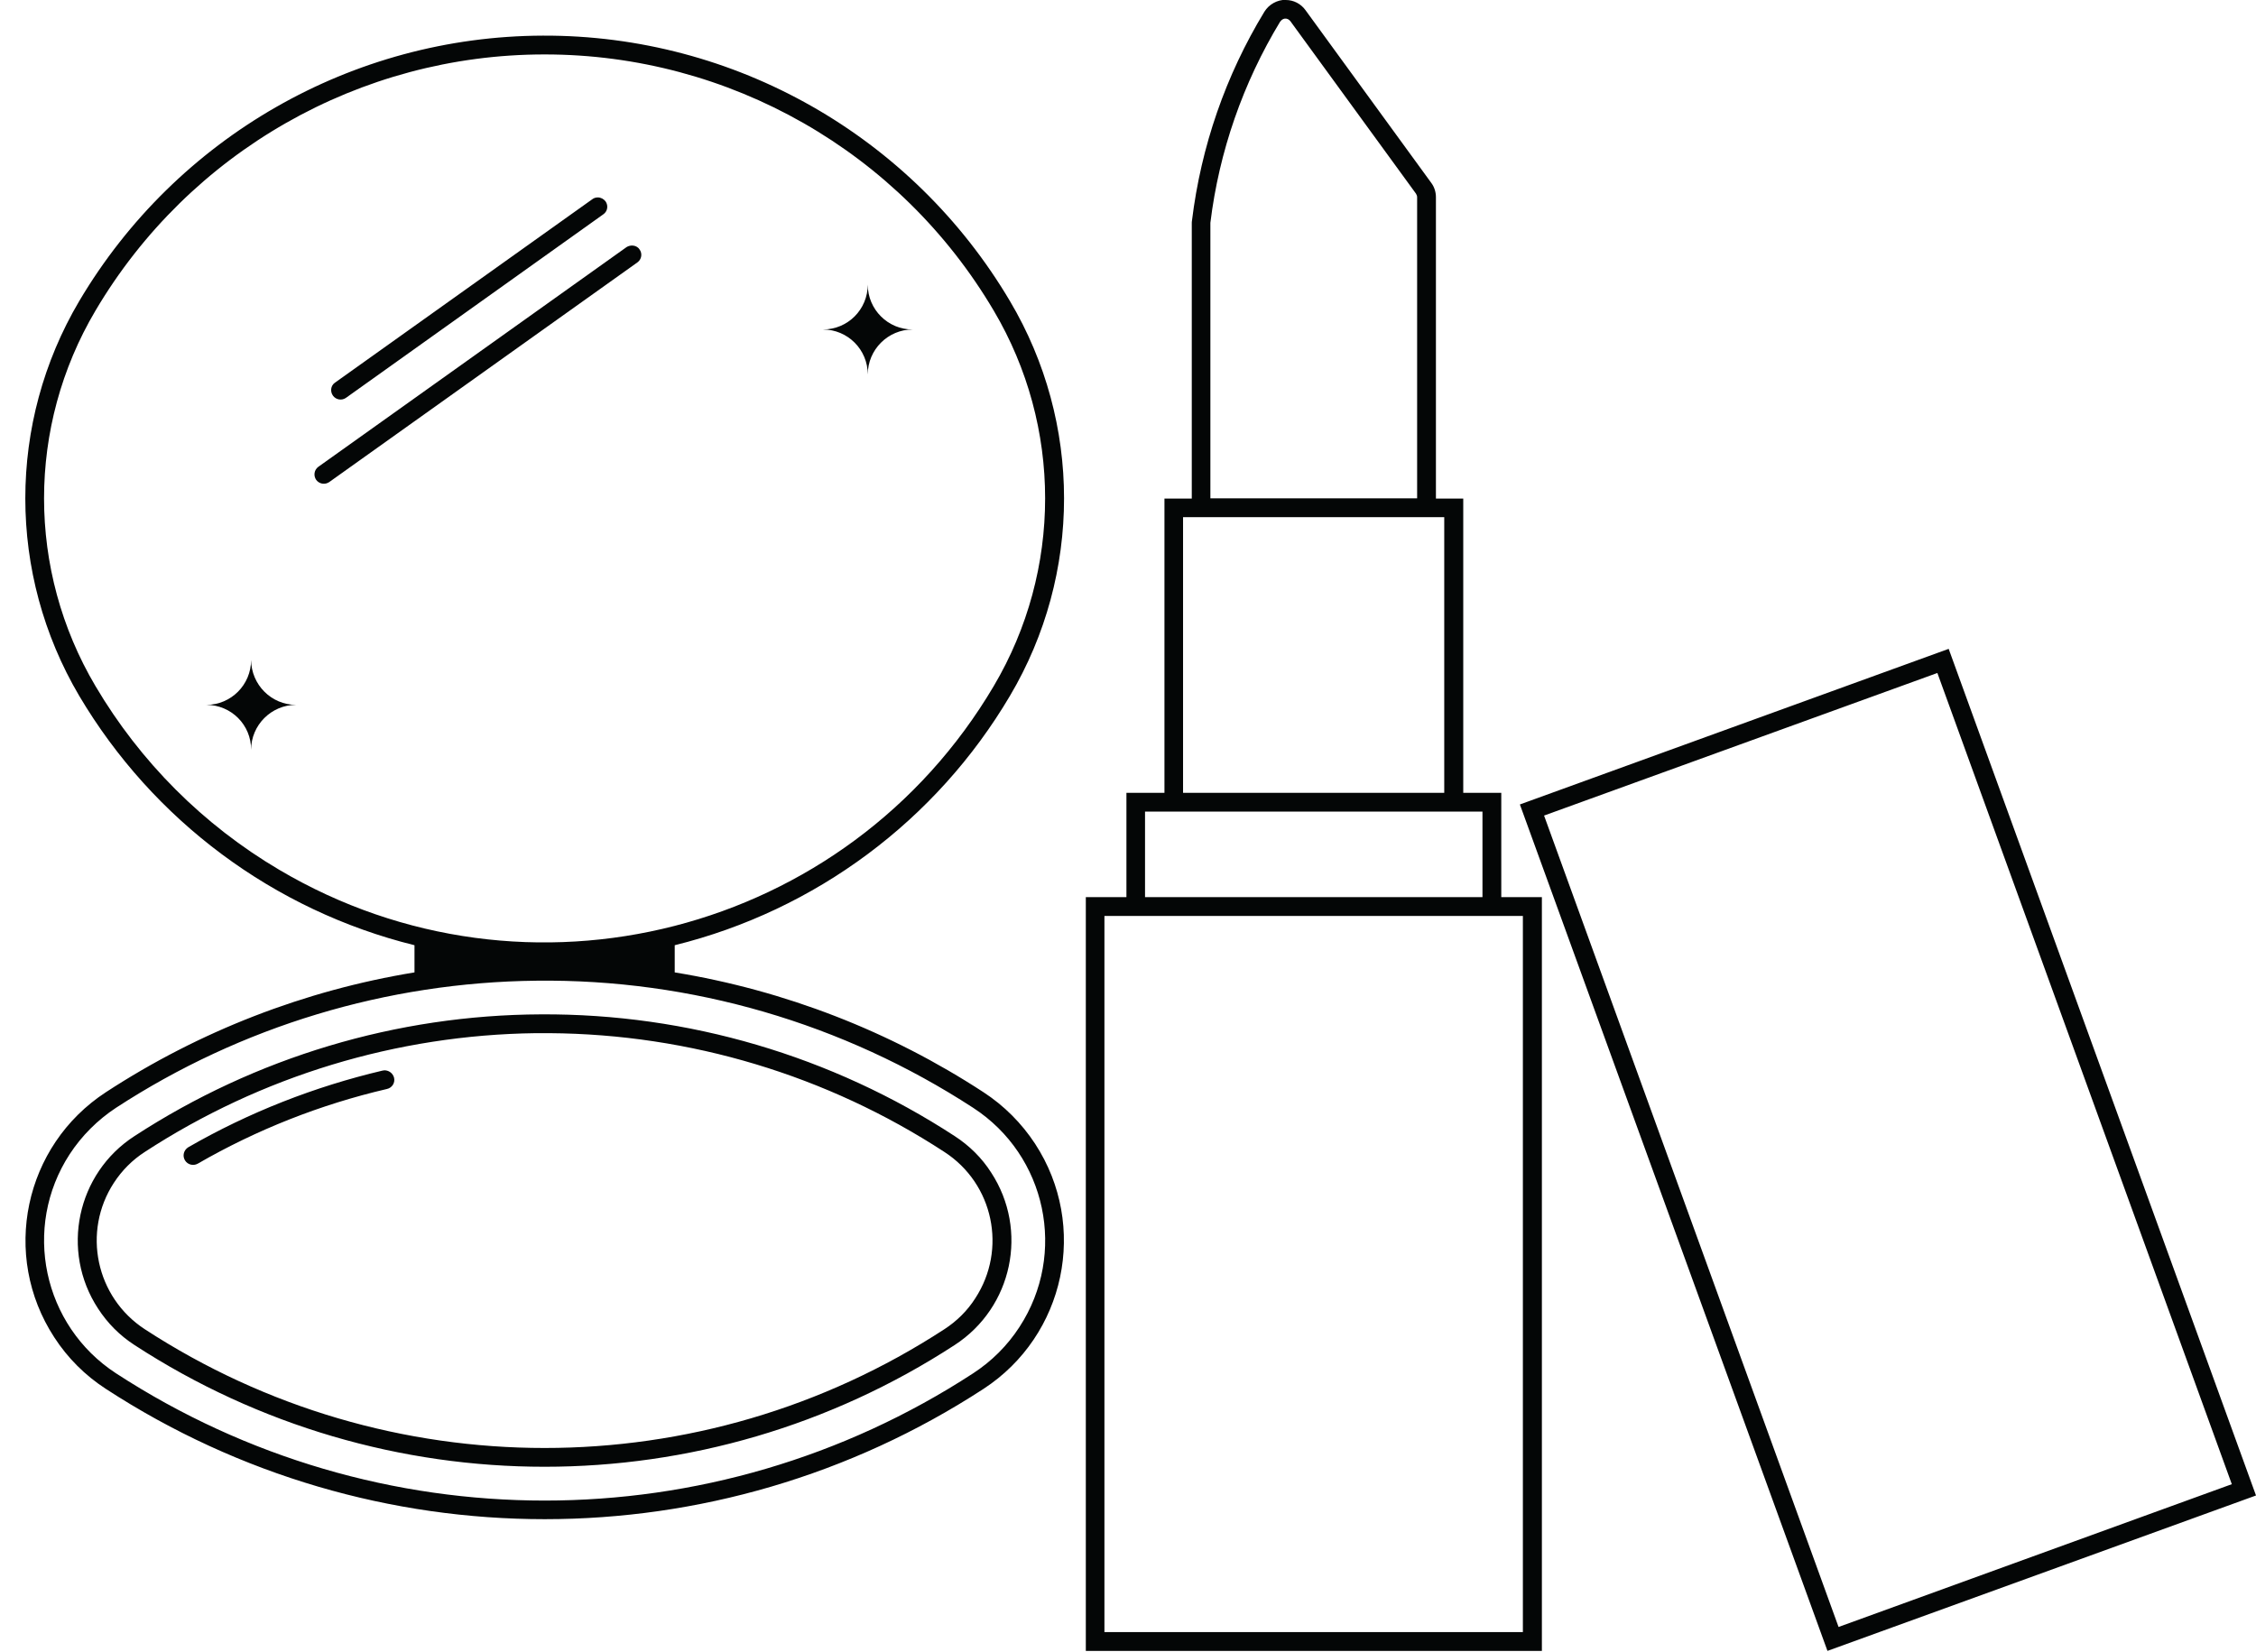 <?xml version="1.0" encoding="UTF-8"?><svg xmlns="http://www.w3.org/2000/svg" xmlns:xlink="http://www.w3.org/1999/xlink" height="32.6" preserveAspectRatio="xMidYMid meet" version="1.0" viewBox="-0.5 -0.0 44.5 32.6" width="44.5" zoomAndPan="magnify"><g id="change1_1"><path d="M 7.07 21.117 C 7.062 21.121 7.055 21.121 7.047 21.121 C 5.703 21.438 4.41 21.945 3.215 22.633 C 3.125 22.688 3.094 22.801 3.148 22.891 C 3.199 22.977 3.312 23.008 3.402 22.957 C 4.566 22.285 5.824 21.789 7.133 21.484 C 7.234 21.461 7.297 21.363 7.273 21.262 C 7.25 21.172 7.164 21.109 7.07 21.117 Z M 10.34 20.383 C 13.109 20.402 15.812 21.215 18.129 22.727 C 19.098 23.355 19.367 24.648 18.738 25.613 C 18.582 25.859 18.371 26.066 18.129 26.223 C 13.336 29.348 7.148 29.348 2.355 26.223 C 1.391 25.594 1.117 24.301 1.746 23.336 C 1.906 23.09 2.113 22.883 2.355 22.727 C 4.652 21.23 7.324 20.418 10.066 20.383 C 10.156 20.383 10.25 20.383 10.34 20.383 Z M 10.172 20.012 C 7.324 20.023 4.539 20.859 2.152 22.414 C 1.012 23.152 0.691 24.68 1.434 25.816 C 1.621 26.105 1.863 26.348 2.152 26.535 C 7.07 29.738 13.414 29.738 18.332 26.535 C 19.473 25.793 19.793 24.27 19.051 23.133 C 18.867 22.844 18.621 22.602 18.332 22.414 C 15.906 20.832 13.07 19.996 10.172 20.012 Z M 10.082 19.348 C 13.137 19.312 16.133 20.188 18.695 21.855 C 20.145 22.797 20.551 24.734 19.609 26.18 C 19.371 26.547 19.062 26.855 18.695 27.094 C 13.559 30.441 6.93 30.441 1.789 27.094 C 0.344 26.152 -0.066 24.215 0.875 22.77 C 1.113 22.406 1.426 22.094 1.789 21.855 C 4.258 20.246 7.133 19.379 10.082 19.348 Z M 21.285 18.07 L 29.539 18.07 L 29.539 32.199 L 21.285 32.199 Z M 22.086 16.012 L 28.742 16.012 L 28.742 17.699 L 22.086 17.699 Z M 37.715 13.277 L 43.523 29.281 L 35.766 32.098 L 29.957 16.09 Z M 4.453 13.02 C 4.453 13.508 4.059 13.906 3.57 13.906 C 4.059 13.906 4.457 14.301 4.453 14.793 C 4.453 14.305 4.852 13.906 5.34 13.906 C 4.852 13.906 4.457 13.508 4.453 13.02 Z M 37.938 12.801 L 29.48 15.871 L 35.547 32.57 L 44 29.504 Z M 22.836 10.203 L 27.988 10.203 L 27.988 15.641 L 22.836 15.641 Z M 16.617 5.613 C 16.617 6.105 16.223 6.5 15.734 6.5 C 15.73 6.5 15.73 6.5 15.73 6.5 C 16.223 6.5 16.617 6.898 16.617 7.387 C 16.617 6.898 17.016 6.5 17.504 6.5 C 17.016 6.504 16.617 6.105 16.617 5.617 C 16.617 5.617 16.617 5.617 16.617 5.613 Z M 11.969 4.844 C 11.93 4.844 11.891 4.855 11.859 4.875 L 5.777 9.211 C 5.695 9.273 5.68 9.387 5.738 9.469 C 5.801 9.551 5.91 9.566 5.992 9.512 L 12.074 5.176 C 12.156 5.117 12.176 5 12.113 4.918 C 12.082 4.871 12.027 4.844 11.969 4.844 Z M 11.293 3.895 C 11.254 3.895 11.215 3.906 11.184 3.93 L 6.105 7.551 C 6.023 7.609 6.008 7.727 6.07 7.809 C 6.129 7.887 6.238 7.906 6.32 7.852 L 11.398 4.23 C 11.484 4.172 11.504 4.059 11.445 3.973 C 11.41 3.926 11.352 3.895 11.293 3.895 Z M 10.238 1.074 C 10.242 1.074 10.242 1.074 10.246 1.074 C 13.887 1.074 17.254 2.996 19.102 6.129 C 20.453 8.414 20.453 11.25 19.102 13.535 C 16.211 18.43 9.898 20.051 5.008 17.16 C 3.512 16.277 2.266 15.031 1.383 13.535 C 0.031 11.25 0.031 8.414 1.383 6.129 C 3.234 2.996 6.602 1.074 10.238 1.074 Z M 10.207 0.703 C 6.449 0.715 2.977 2.707 1.062 5.941 C -0.355 8.34 -0.355 11.324 1.062 13.727 C 2.52 16.188 4.902 17.961 7.676 18.648 L 7.676 19.184 C 5.508 19.539 3.434 20.344 1.59 21.547 C -0.027 22.602 -0.484 24.766 0.57 26.383 C 0.832 26.789 1.18 27.137 1.59 27.402 C 6.852 30.828 13.637 30.828 18.898 27.402 C 20.516 26.348 20.973 24.184 19.918 22.566 C 19.652 22.16 19.305 21.812 18.898 21.547 C 17.055 20.344 14.98 19.539 12.809 19.184 L 12.809 18.648 C 15.586 17.961 17.969 16.188 19.422 13.727 C 20.844 11.324 20.844 8.34 19.422 5.941 C 17.496 2.684 13.988 0.688 10.207 0.703 Z M 24.844 0.367 C 24.887 0.363 24.926 0.383 24.953 0.418 L 27.43 3.82 C 27.445 3.844 27.453 3.867 27.453 3.891 L 27.453 9.832 L 23.375 9.832 L 23.375 4.41 C 23.375 4.406 23.375 4.398 23.375 4.395 C 23.547 2.988 24.02 1.633 24.754 0.422 L 24.758 0.422 C 24.773 0.395 24.809 0.371 24.844 0.367 Z M 24.863 -0.004 C 24.691 -0.004 24.531 0.086 24.441 0.23 C 23.676 1.488 23.191 2.891 23.012 4.352 C 23.008 4.371 23.008 4.391 23.008 4.41 L 23.008 9.836 L 22.469 9.836 L 22.469 15.641 L 21.719 15.641 L 21.719 17.699 L 20.918 17.699 L 20.918 32.57 L 29.914 32.57 L 29.914 17.699 L 29.113 17.699 L 29.113 15.641 L 28.363 15.641 L 28.363 9.836 L 27.824 9.836 L 27.824 3.891 C 27.824 3.789 27.793 3.688 27.73 3.605 L 25.25 0.199 C 25.16 0.074 25.016 0 24.863 0 L 24.863 -0.004" fill="#040606"/></g></svg>